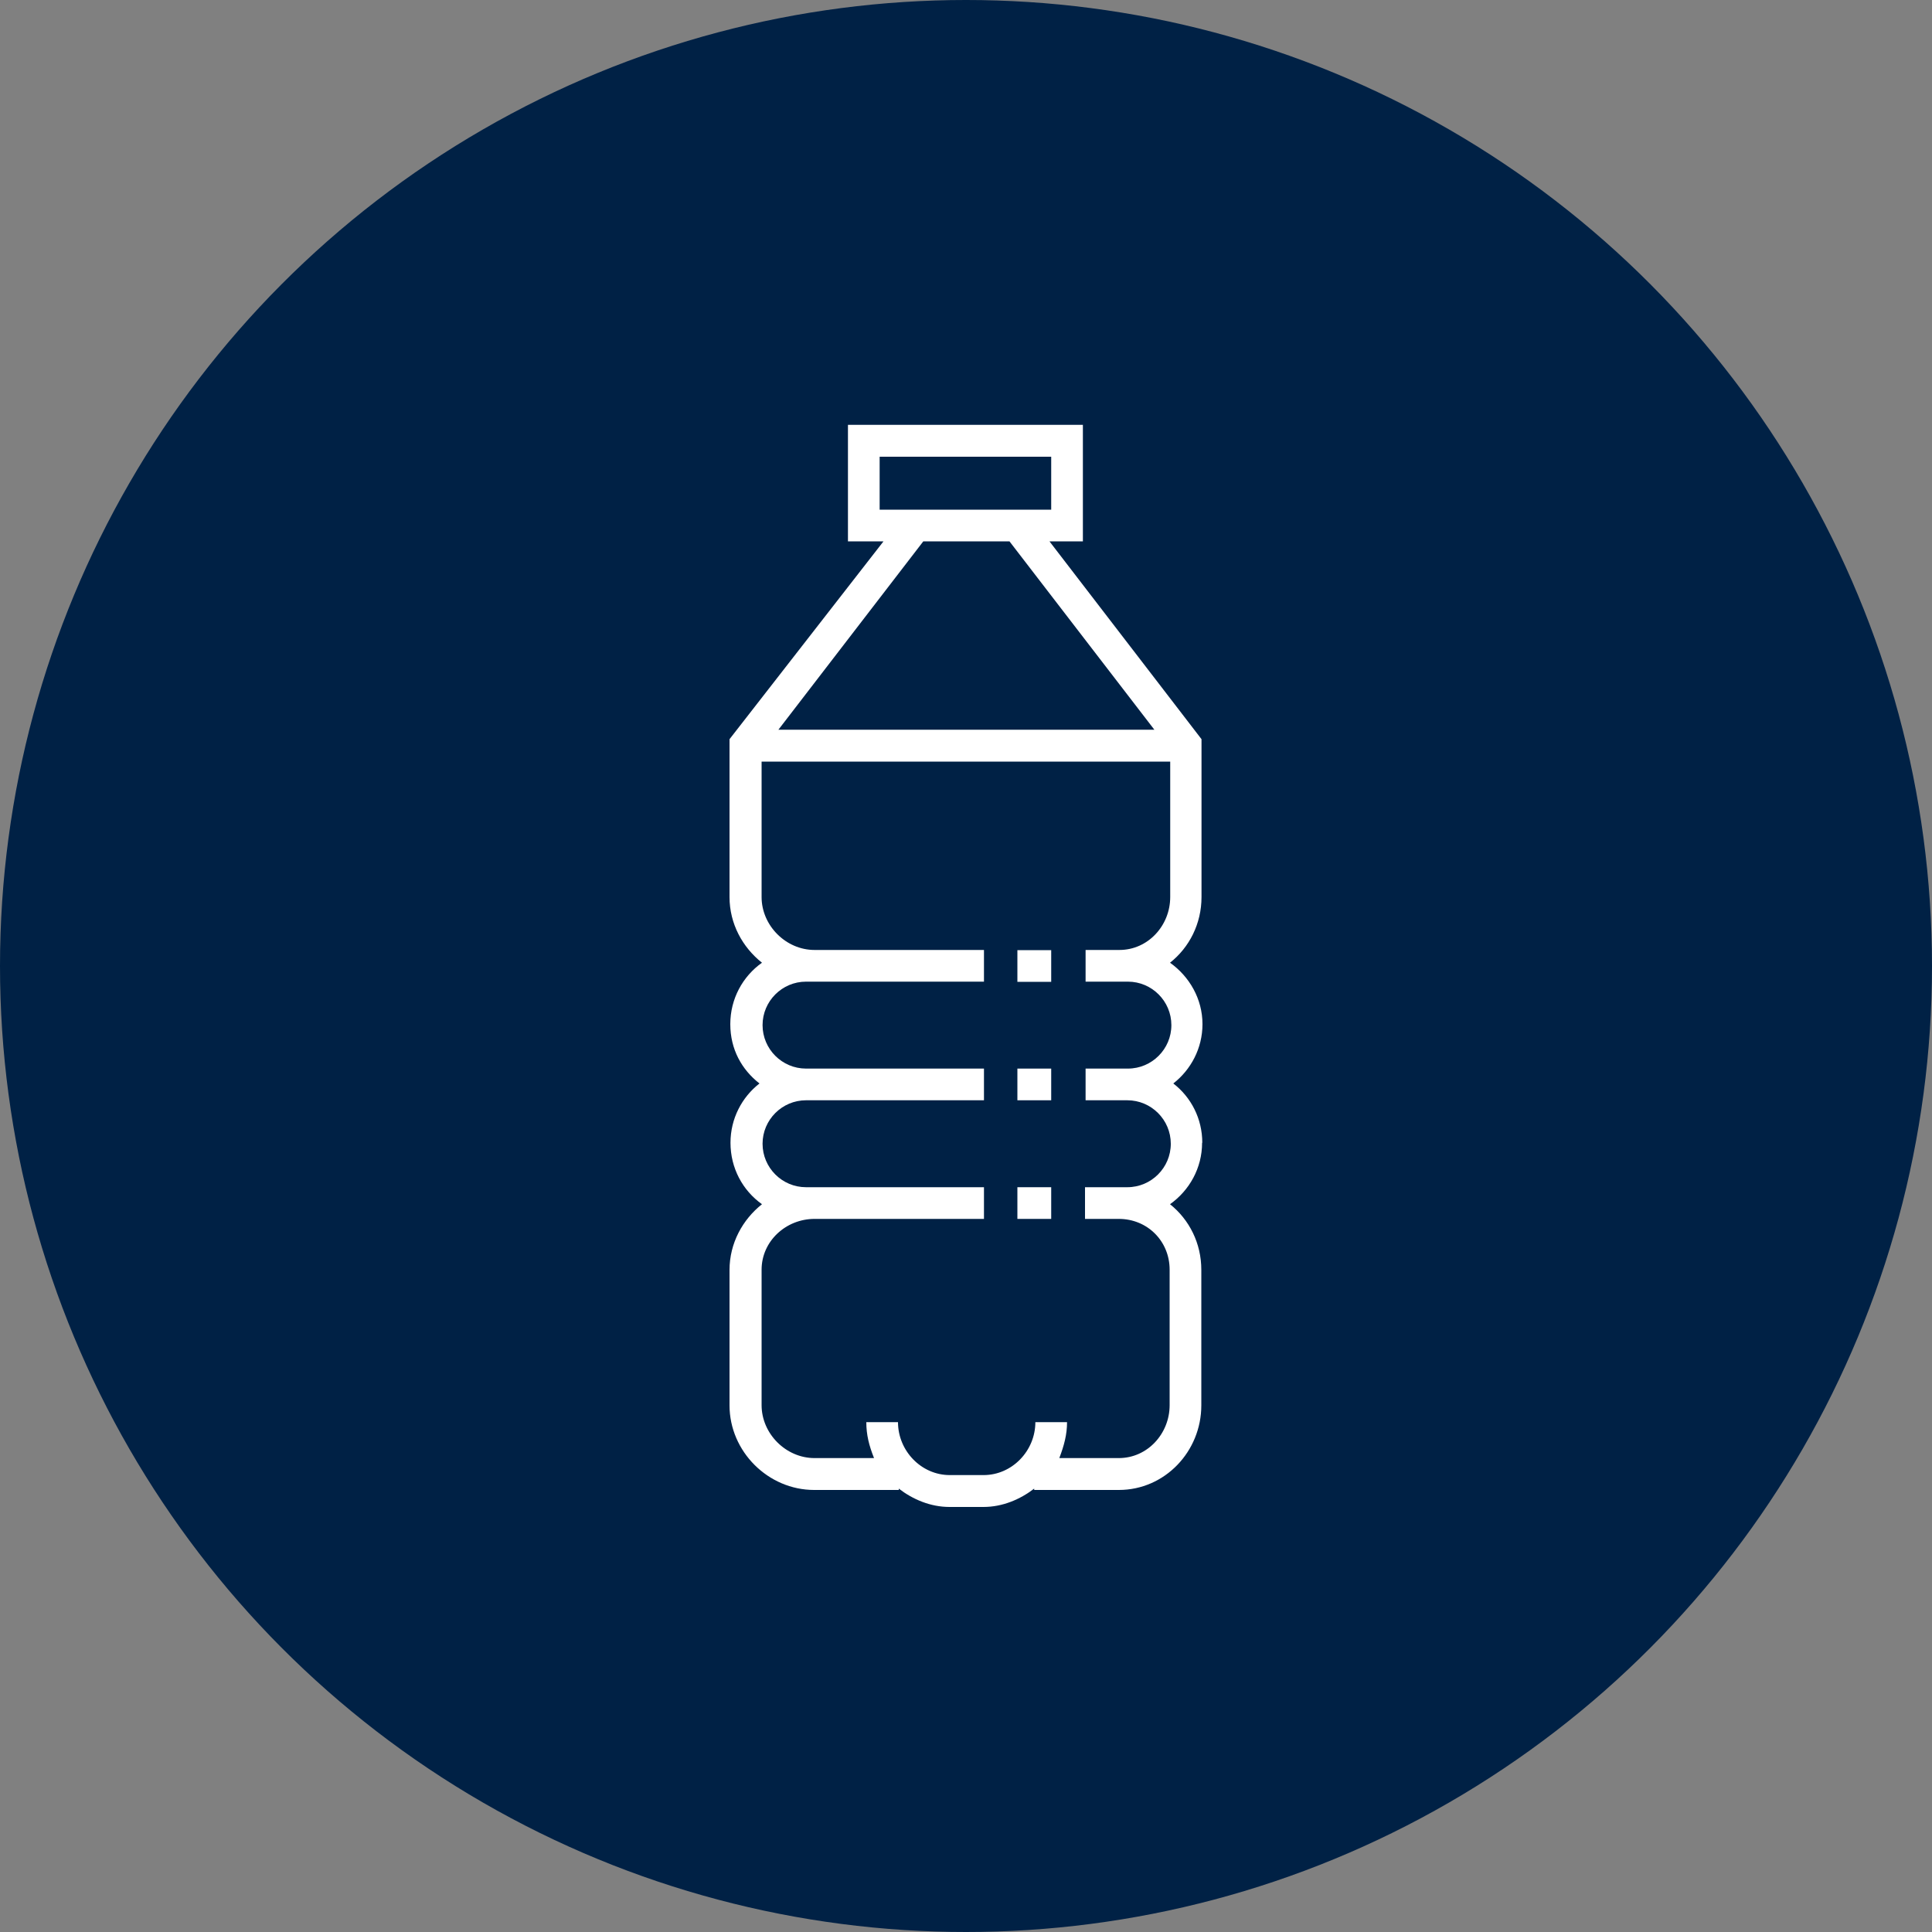 <?xml version="1.0" encoding="UTF-8"?>
<svg id="Capa_1" data-name="Capa 1" xmlns="http://www.w3.org/2000/svg" viewBox="0 0 100 100">
  <rect x="0" y="0" width="100" height="100" fill="#808080" stroke="none"/>
  <defs>
    <style>
      .cls-1 {
        fill: #002145;
      }

      .cls-2 {
        fill: #fff;
      }
    </style>
  </defs>
  <circle class="cls-1" cx="50" cy="50" r="50"/>
  <g>
    <path class="cls-2" d="m62.23,59.15c0-1.25-.58-2.36-1.5-3.07.91-.71,1.51-1.82,1.51-3.07,0-1.31-.68-2.47-1.68-3.18,1-.79,1.63-2.02,1.63-3.4v-8.17l-7.87-10.24h1.73v-6.03h-12.16v6.03h1.84l-7.97,10.24v8.17c0,1.38.67,2.6,1.68,3.4-1,.71-1.64,1.87-1.64,3.18s.6,2.36,1.51,3.07c-.91.71-1.5,1.82-1.5,3.07,0,1.31.63,2.47,1.63,3.18-1,.79-1.68,2.02-1.68,3.4v7.01c0,2.39,2,4.38,4.38,4.38h4.38v-.07c.73.56,1.64.95,2.63.95h1.75c.99,0,1.9-.39,2.63-.95v.07h4.38c2.39,0,4.27-2,4.27-4.38v-7.01c0-1.38-.62-2.6-1.62-3.4,1-.71,1.66-1.87,1.66-3.18Zm-16.7-32.77v-2.74h8.88v2.74h-8.88Zm2.27,1.64h4.45l7.5,9.75h-19.46l7.5-9.75Zm10.55,28.93c1.24,0,2.25,1.01,2.25,2.25s-1.01,2.25-2.25,2.25h-2.19v1.64h1.75c1.48,0,2.63,1.15,2.63,2.63v7.01c0,1.48-1.15,2.74-2.63,2.74h-3.08c.25-.66.4-1.22.4-1.86h-1.64c0,1.48-1.2,2.74-2.68,2.74h-1.75c-1.48,0-2.68-1.26-2.68-2.74h-1.64c0,.65.14,1.21.4,1.86h-3.08c-1.48,0-2.74-1.26-2.74-2.74v-7.01c0-1.48,1.26-2.63,2.74-2.63h8.77v-1.64h-9.21c-1.24,0-2.25-1.01-2.25-2.25s1.01-2.25,2.25-2.25h9.21v-1.64h-9.21c-1.24,0-2.25-1.01-2.25-2.25s1.01-2.25,2.25-2.25h9.21v-1.64h-8.77c-1.48,0-2.74-1.26-2.74-2.74v-7.01h21.15v7.01c0,1.48-1.15,2.74-2.63,2.74h-1.75v1.64h2.19c1.24,0,2.25,1.01,2.25,2.25s-1.01,2.25-2.25,2.25h-2.19v1.64h2.19Z"/>
    <rect class="cls-2" x="52.66" y="55.31" width="1.75" height="1.64"/>
    <rect class="cls-2" x="52.66" y="49.18" width="1.75" height="1.64"/>
    <rect class="cls-2" x="52.66" y="61.45" width="1.75" height="1.64"/>
  </g>
</svg>